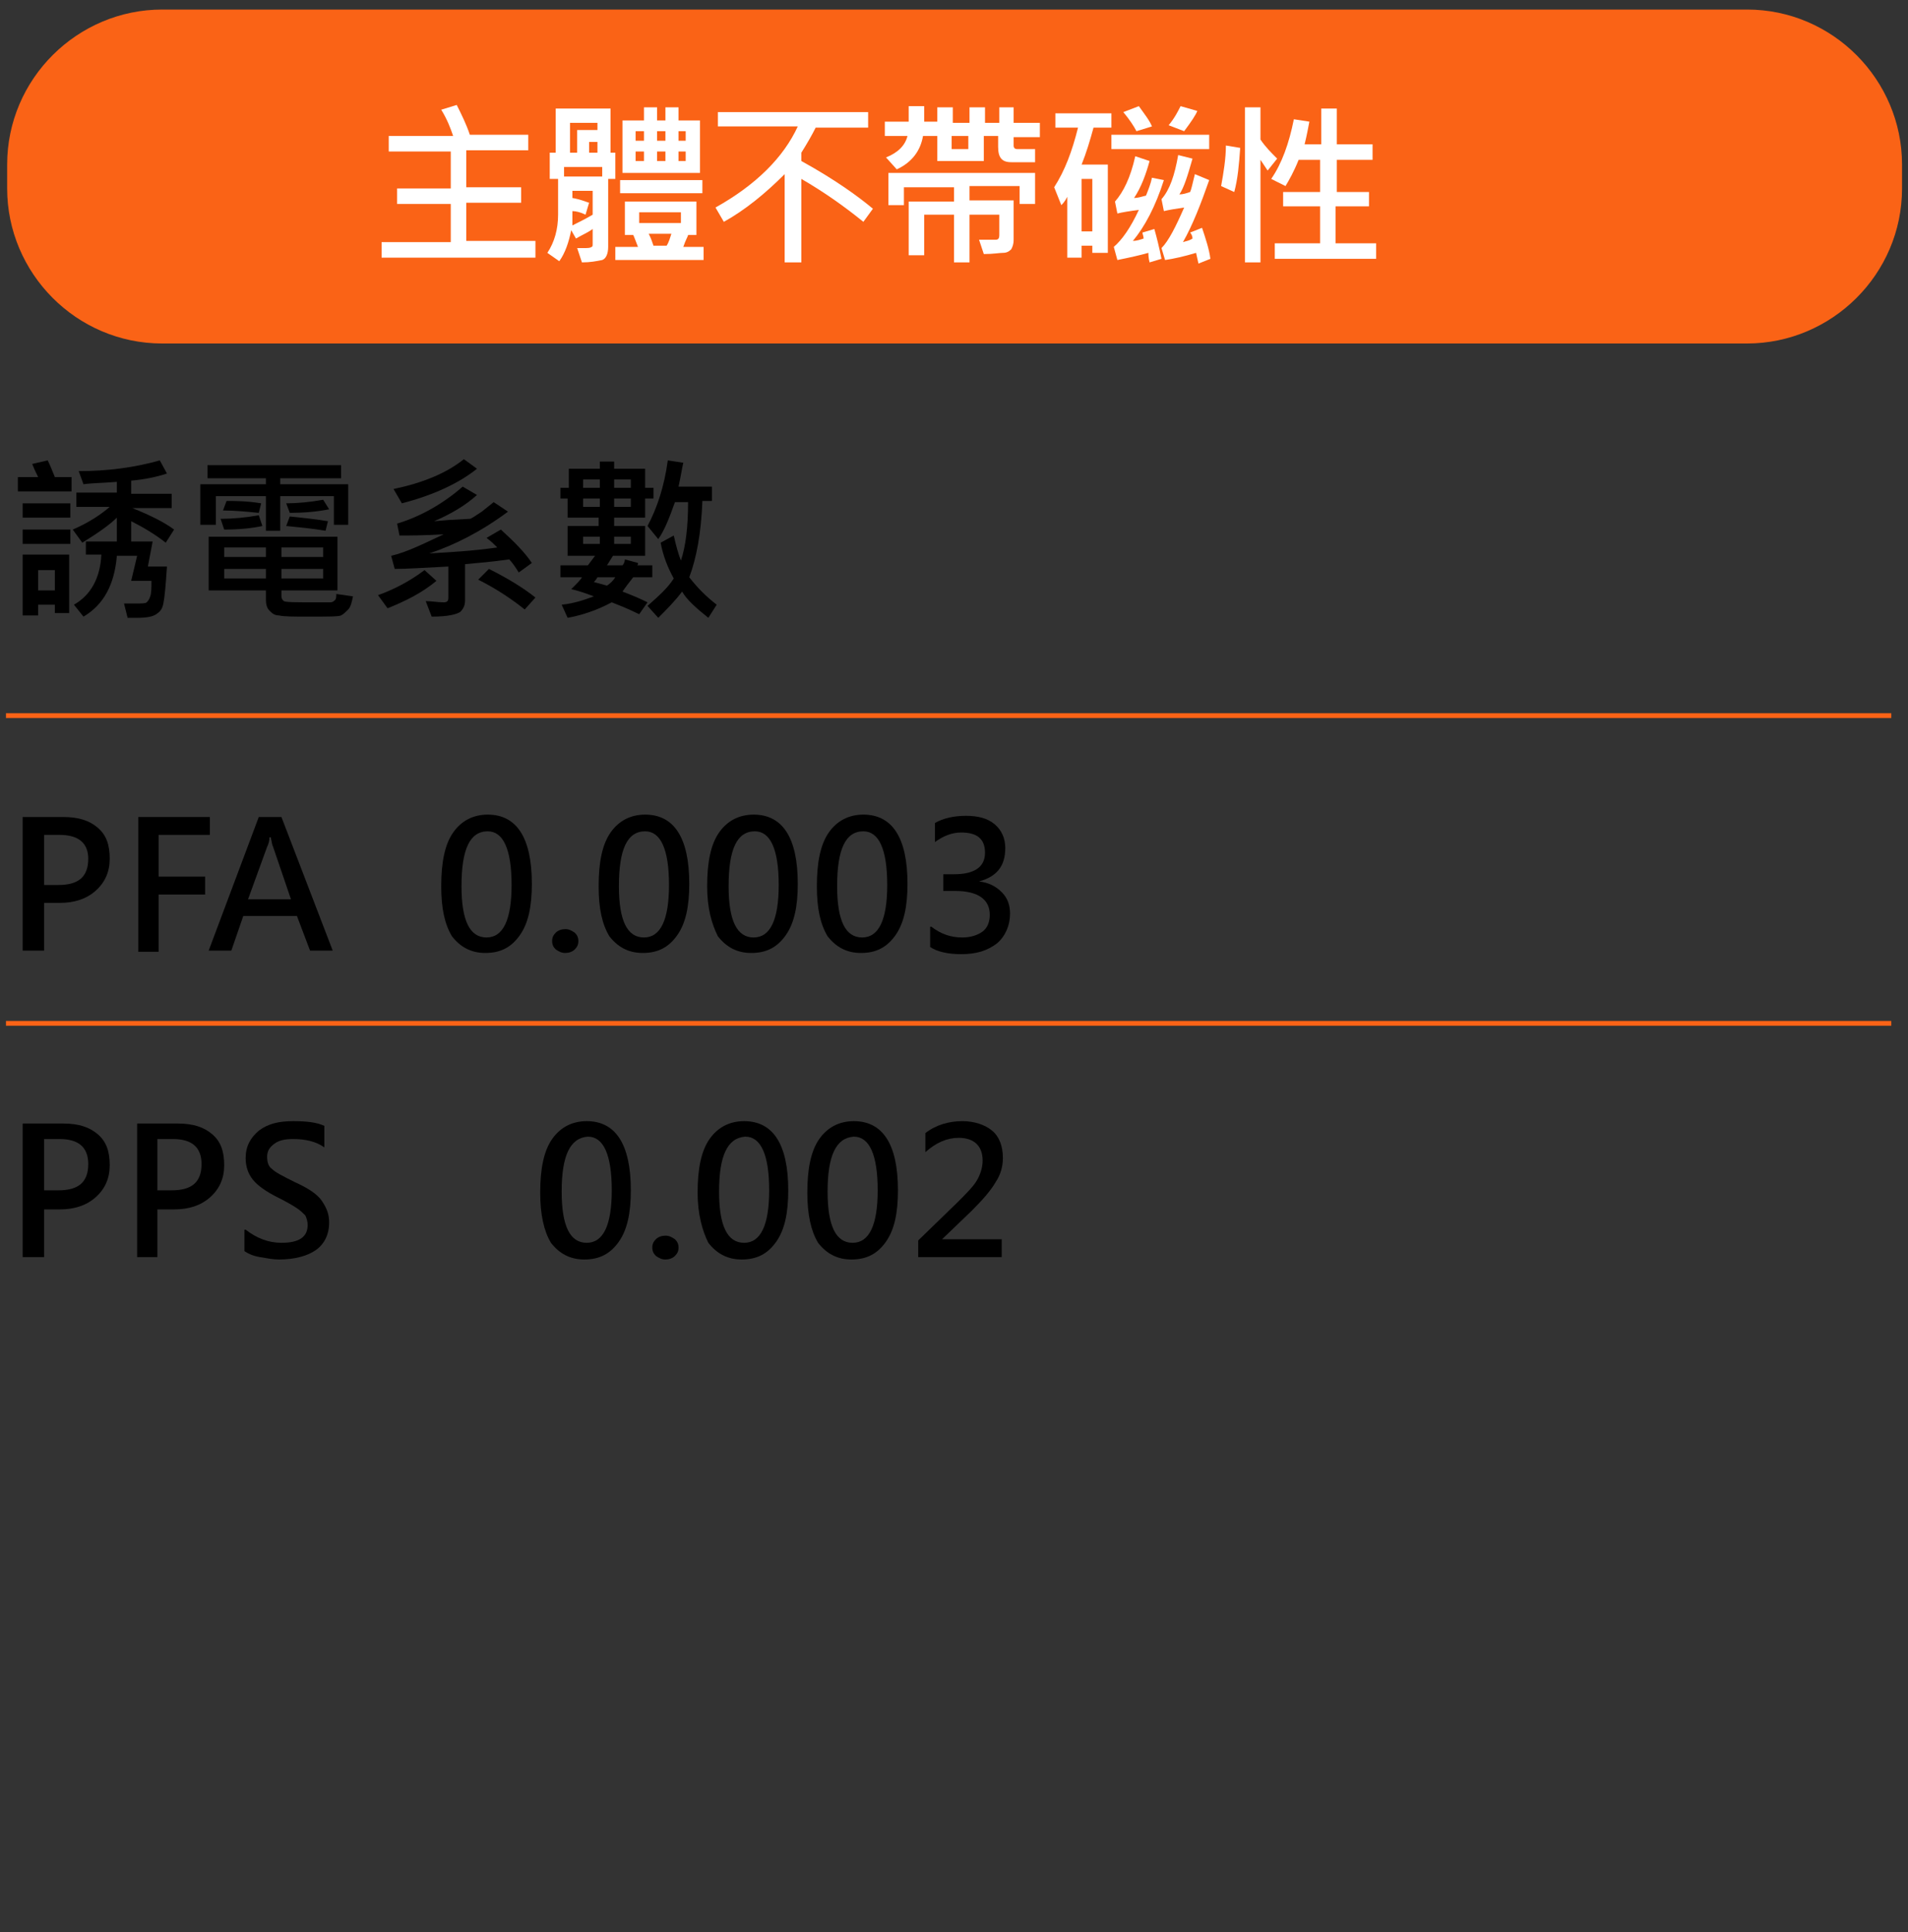 <?xml version="1.0" encoding="utf-8"?>
<!-- Generator: Adobe Illustrator 22.1.0, SVG Export Plug-In . SVG Version: 6.00 Build 0)  -->
<svg version="1.1" xmlns="http://www.w3.org/2000/svg" xmlns:xlink="http://www.w3.org/1999/xlink" x="0px" y="0px"
	 viewBox="0 0 160 162" style="enable-background:new 0 0 160 162;" xml:space="preserve">
<rect x="0" y="0" width="160" height="162" fill="#333333" stroke="none"/>
<style type="text/css">
	.st0{fill:#666666;}
	.st1{fill:url(#SVGID_1_);}
	.st2{fill:#333333;}
	.st3{opacity:0.9;fill:#FFFFFF;}
	.st4{fill:#ADADAD;}
	.st5{opacity:0.9;fill:#CF7027;}
	.st6{fill:#FFFFFF;}
	.st7{fill:#1B673E;}
	.st8{fill:none;stroke:#FFFFFF;stroke-width:0.25;stroke-miterlimit:10;}
	.st9{fill:#FF7B38;}
	.st10{fill:#065280;}
	.st11{fill:#8C103D;}
	.st12{fill:#FABE42;}
	.st13{fill:#2CC6D2;}
	.st14{fill:none;}
	.st15{opacity:0.8;}
	.st16{clip-path:url(#SVGID_3_);}
	.st17{fill:none;stroke:#FFFFFF;stroke-width:0.494;stroke-miterlimit:10;}
	.st18{fill:url(#SVGID_4_);}
	.st19{clip-path:url(#SVGID_6_);}
	.st20{fill:url(#SVGID_7_);}
	.st21{clip-path:url(#SVGID_9_);}
	.st22{fill:url(#SVGID_10_);}
	.st23{clip-path:url(#SVGID_12_);}
	.st24{fill:url(#SVGID_13_);}
	.st25{clip-path:url(#SVGID_15_);}
	.st26{fill:url(#SVGID_16_);}
	.st27{clip-path:url(#SVGID_18_);}
	.st28{fill:url(#SVGID_19_);}
	.st29{clip-path:url(#SVGID_21_);}
	.st30{fill:url(#SVGID_22_);}
	.st31{clip-path:url(#SVGID_24_);}
	.st32{fill:url(#SVGID_25_);}
	.st33{clip-path:url(#SVGID_27_);}
	.st34{fill:url(#SVGID_28_);}
	.st35{clip-path:url(#SVGID_30_);}
	.st36{fill:url(#SVGID_31_);}
	.st37{clip-path:url(#SVGID_33_);}
	.st38{fill:url(#SVGID_34_);}
	.st39{clip-path:url(#SVGID_36_);}
	.st40{fill:url(#SVGID_37_);}
	.st41{clip-path:url(#SVGID_39_);}
	.st42{clip-path:url(#SVGID_41_);}
	.st43{fill:#603813;}
	.st44{fill:#FFD7C3;}
	.st45{fill:#FDEBC6;}
	.st46{fill:#DCB7C5;}
	.st47{fill:#B4CBD9;}
	.st48{fill:#C0EEF1;}
	.st49{fill:none;stroke:#FFFFFF;stroke-width:1.546;stroke-miterlimit:10;}
	.st50{fill:#CF7027;}
	.st51{fill:#EFEBE7;}
	.st52{fill:#662D8B;}
	.st53{fill:#F0EAF3;}
	.st54{fill:#6462A4;}
	.st55{fill:#EFEFF6;}
	.st56{fill:#006837;}
	.st57{fill:#E5F0EB;}
	.st58{fill:#80BB3D;}
	.st59{fill:#F2F8EC;}
	.st60{fill:#DAC926;}
	.st61{fill:#FBFAE9;}
	.st62{fill:#FF8D1E;}
	.st63{fill:#FFF4E8;}
	.st64{fill:#29A5DC;}
	.st65{fill:#EAF6FB;}
	.st66{fill:#808080;}
	.st67{fill:#F2F2F2;}
	.st68{fill:#66B2AA;}
	.st69{fill:#F0F7F6;}
	.st70{fill:#BB272D;}
	.st71{fill:#F8E9EA;}
	.st72{fill:#2E318C;}
	.st73{fill:#EAEAF3;}
	.st74{fill:url(#SVGID_44_);}
	.st75{clip-path:url(#SVGID_46_);}
	.st76{fill:none;stroke:#BB272D;stroke-width:0.5;stroke-miterlimit:10;}
	.st77{fill-rule:evenodd;clip-rule:evenodd;fill:#FFFFFF;}
	.st78{fill:none;stroke:#603813;stroke-width:0.5;stroke-miterlimit:10;}
	.st79{fill:url(#SVGID_49_);}
	.st80{clip-path:url(#SVGID_51_);}
	.st81{fill:none;stroke:#2E318C;stroke-width:0.5;stroke-miterlimit:10;}
	.st82{fill:url(#SVGID_54_);}
	.st83{clip-path:url(#SVGID_56_);}
	.st84{fill:none;stroke:#662D8B;stroke-width:0.5;stroke-miterlimit:10;}
	.st85{fill:url(#SVGID_59_);}
	.st86{clip-path:url(#SVGID_61_);}
	.st87{fill:none;stroke:#808080;stroke-width:0.5;stroke-miterlimit:10;}
	.st88{fill:#FF0000;}
	.st89{fill:url(#SVGID_64_);}
	.st90{clip-path:url(#SVGID_66_);}
	.st91{fill:none;stroke:#66B2AA;stroke-width:0.5;stroke-miterlimit:10;}
	.st92{fill:none;stroke:#FFFFFF;stroke-width:0.629;stroke-miterlimit:10;}
	.st93{fill:url(#SVGID_69_);}
	.st94{clip-path:url(#SVGID_71_);}
	.st95{fill:none;stroke:#6462A4;stroke-width:0.5;stroke-miterlimit:10;}
	.st96{fill:none;stroke:#FF0000;stroke-miterlimit:10;}
	.st97{fill:url(#SVGID_74_);}
	.st98{clip-path:url(#SVGID_76_);}
	.st99{fill:none;stroke:#FF8D1E;stroke-width:0.5;stroke-miterlimit:10;}
	.st100{fill:url(#SVGID_79_);}
	.st101{clip-path:url(#SVGID_81_);}
	.st102{fill:none;stroke:#29A5DC;stroke-width:0.5;stroke-miterlimit:10;}
	.st103{fill:none;stroke:#006837;stroke-width:0.5;stroke-miterlimit:10;}
	.st104{fill:url(#SVGID_84_);}
	.st105{clip-path:url(#SVGID_86_);}
	.st106{fill:url(#SVGID_89_);}
	.st107{clip-path:url(#SVGID_91_);}
	.st108{fill:none;stroke:#80BB3D;stroke-width:0.5;stroke-miterlimit:10;}
	.st109{fill:url(#SVGID_94_);}
	.st110{clip-path:url(#SVGID_96_);}
	.st111{fill:none;stroke:#DAC926;stroke-width:0.5;stroke-miterlimit:10;}
	.st112{fill:#272729;}
	.st113{fill:#8DB39E;}
	.st114{fill:#0000FF;}
	.st115{fill:#B3B3B3;}
	.st116{fill:none;stroke:#FFFFFF;stroke-miterlimit:10;}
	.st117{fill:none;stroke:#CF7027;stroke-width:1.063;stroke-miterlimit:10;}
	.st118{fill:url(#SVGID_99_);}
	.st119{clip-path:url(#SVGID_101_);}
	.st120{clip-path:url(#SVGID_101_);fill:none;stroke:#FFFFFF;stroke-miterlimit:10;}
	.st121{opacity:0.5;fill:none;}
	.st122{opacity:0.5;fill:#FFFFFF;}
	.st123{fill:#FBD17B;}
	.st124{fill:none;stroke:#FABE42;stroke-width:1.62;stroke-miterlimit:10;}
	.st125{opacity:0.3;}
	.st126{fill:none;stroke:#FABE42;stroke-width:5.202;stroke-miterlimit:10;}
	.st127{fill:none;stroke:#FFFFFF;stroke-width:2.601;stroke-miterlimit:10;}
	.st128{fill:#1A1A1A;}
	.st129{fill:none;stroke:#E2AE4E;stroke-width:0.401;stroke-miterlimit:10;}
	.st130{fill:#FA6316;}
	.st131{fill:none;stroke:#FA6316;stroke-width:0.401;stroke-miterlimit:10;}
	.st132{fill:#FFB088;}
	.st133{fill:none;stroke:#FF7B38;stroke-width:1.62;stroke-miterlimit:10;}
	.st134{fill:none;stroke:#FF7B38;stroke-width:5.202;stroke-miterlimit:10;}
	.st135{fill:none;stroke:#2070A1;stroke-width:0.401;stroke-miterlimit:10;}
	.st136{fill:#82A8BF;}
	.st137{fill:none;stroke:#065280;stroke-width:1.62;stroke-miterlimit:10;}
	.st138{fill:none;stroke:#065280;stroke-width:5.202;stroke-miterlimit:10;}
	.st139{fill:#D19FB1;}
	.st140{fill:none;stroke:#8C103D;stroke-width:1.62;stroke-miterlimit:10;}
	.st141{fill:none;stroke:#8C103D;stroke-width:0.401;stroke-miterlimit:10;}
	.st142{fill:none;stroke:#2CC6D2;stroke-width:1.62;stroke-miterlimit:10;}
	.st143{fill:#F5F5F5;}
	.st144{fill:none;stroke:#2CC6D2;stroke-width:0.401;stroke-miterlimit:10;}
	.st145{fill:none;stroke:#B7C6CE;stroke-width:0.611;stroke-miterlimit:10;}
	.st146{fill:#DBE2E6;}
	.st147{fill:none;stroke:#FFFFFF;stroke-width:0.973;stroke-miterlimit:10;}
	.st148{clip-path:url(#SVGID_103_);}
</style>
<g id="圖層_2">
</g>
<g id="圖層_1">
	<g>
		<g>
			<path class="st130" d="M159.5,15.8c0,7.2-5.9,13-13,13H13.6c-7.2,0-13-5.9-13-13v-2c0-7.2,5.9-13,13-13h132.9c7.2,0,13,5.9,13,13
				V15.8z"/>
		</g>
		<g>
			<path class="st6" d="M44.9,21.6H32v-1.3h5.8v-3.2h-4.5v-1.3h4.5v-3.1h-5.2v-1.3H38c-0.2-0.6-0.5-1.4-1-2.2l1.3-0.4
				c0.4,0.8,0.8,1.6,1.1,2.5h4.9v1.3h-5.2v3.1h4.6v1.3h-4.6v3.2h5.8V21.6z"/>
			<path class="st6" d="M51.7,15h-0.7v5.7c0,0.6-0.2,1-0.5,1.1C50,21.9,49.5,22,48.8,22l-0.4-1.2c0.2,0,0.4,0,0.5,0
				c0.4,0,0.6,0,0.7-0.1c0.1,0,0.1-0.1,0.1-0.3v-1.2c-0.4,0.3-0.9,0.5-1.4,0.8l-0.4-0.7c-0.2,1-0.5,1.9-1,2.6l-1-0.7
				c0.6-0.9,0.9-2,0.9-3.2V15h-0.7v-2.2h0.5V9.1h4.6v3.7h0.4V15z M50.5,14.8v-0.8h-3.2v0.8H50.5z M50.1,10.9v-0.6h-2.3v2.5h0.6v-1.9
				H50.1z M49.7,18v-2H48v0.6c0.6,0.1,1.1,0.3,1.4,0.4L49.1,18c-0.4-0.2-0.8-0.3-1.1-0.3c0,0.5,0,0.9,0,1.2
				C48.6,18.6,49.2,18.3,49.7,18z M50.1,12.8v-0.9h-0.7v0.9H50.1z M59,21.8h-7.4v-1.1h1.9c-0.2-0.5-0.3-0.8-0.4-1h-0.7v-2.8h6v2.8
				h-0.7c0,0.1-0.2,0.4-0.4,1H59V21.8z M58.9,16.2h-6.9v-1.1h6.9V16.2z M58.7,14.5h-6.5v-4.4H54V9h1.1v1.1h0.7V9h1.1v1.1h1.8V14.5z
				 M54,11.8V11h-0.7v0.8H54z M54,13.5v-0.8h-0.7v0.8H54z M57.1,18.7v-0.9h-3.5v0.9H57.1z M56.3,19.6h-1.9c0.2,0.4,0.3,0.7,0.4,1
				h1.1C56.1,20.3,56.2,19.9,56.3,19.6z M55.8,11.8V11h-0.7v0.8H55.8z M55.8,13.5v-0.8h-0.7v0.8H55.8z M57.5,11.8V11h-0.6v0.8H57.5z
				 M57.5,13.5v-0.8h-0.6v0.8H57.5z"/>
			<path class="st6" d="M73.2,17.5l-0.8,1.1c-1.6-1.3-3.3-2.5-5.2-3.6v7h-1.4v-7.4c-1.6,1.6-3.3,3-5.1,4L60,17.4
				c3.4-1.9,5.7-4.2,6.9-6.8h-6.7V9.4h12.6v1.3h-4.4c-0.3,0.6-0.7,1.3-1.2,2.1v0.7C70.1,15.1,72,16.5,73.2,17.5z"/>
			<path class="st6" d="M87.1,11.5H85v0.7c0,0.2,0.1,0.3,0.3,0.3h1.5v1.1h-2c-0.8,0-1.1-0.4-1.1-1.3v-0.9h-1.2v2.1h-3.9v-2.1h-1.2
				c-0.2,1.2-0.9,2.2-2.2,2.8l-0.9-1c1-0.4,1.6-1,1.8-1.8h-1.9v-1.2h2c0-0.2,0-0.6,0-1.3h1.3c0,0.4,0,0.9,0,1.3h1.1V9h1.3v1.3h1.4V9
				h1.3v1.3h1.2V9H85v1.3h2.2V11.5z M86.8,17.1h-1.3v-1.5h-4.2v1.2h3.7v3.3c0,0.4-0.1,0.6-0.2,0.8c-0.2,0.2-0.4,0.3-0.7,0.3
				s-0.8,0.1-1.6,0.1l-0.4-1.2l1.4,0c0.2,0,0.3-0.1,0.3-0.4V18h-2.5v4H80v-4h-2.5v3.4h-1.3v-4.5H80v-1.2h-4.2v1.5h-1.3v-2.7h12.3
				V17.1z M81.2,12.5v-1.1h-1.4v1.1H81.2z"/>
			<path class="st6" d="M93.2,10.7h-1.5c-0.3,1.1-0.6,2.1-1,3.1h2.2v7.4h-1.3v-0.6h-0.9v1h-1.2v-5.1c-0.2,0.4-0.4,0.6-0.5,0.7
				l-0.6-1.5c0.9-1.4,1.5-3,2-5h-1.9V9.5h4.7V10.7z M91.6,19.4V15h-0.9v4.4H91.6z M101.4,12.5h-8.2l0-1.2h8.2V12.5z M97.6,15.1
				c-0.7,2.2-1.6,3.9-2.6,5.1c0.3,0,0.6-0.1,0.9-0.2c0-0.2-0.1-0.4-0.1-0.5l1-0.3c0.2,0.7,0.4,1.5,0.6,2.5l-1,0.3
				c-0.1-0.4-0.1-0.7-0.1-0.8c-0.7,0.2-1.6,0.4-2.6,0.6l-0.3-1.1c0.7-0.6,1.4-1.6,2.1-3.1c-0.8,0.1-1.4,0.2-1.8,0.3l-0.2-1
				c0.7-0.8,1.3-2,1.7-3.8l1.2,0.4c-0.3,1.1-0.7,2.2-1.3,3.1c0.3,0,0.6-0.1,1-0.2c0.2-0.5,0.4-1,0.5-1.5L97.6,15.1z M96.6,10.6
				L95.3,11c-0.2-0.4-0.6-1-1.1-1.6l1.3-0.5C96,9.6,96.4,10.1,96.6,10.6z M101.5,21.7l-1,0.4l-0.2-0.9c-1,0.3-1.9,0.5-2.6,0.6
				l-0.3-1c0.6-0.6,1.2-1.8,1.9-3.4c-0.7,0.1-1.3,0.2-1.7,0.3l-0.2-1c0.7-0.8,1.1-2,1.4-3.7l1.2,0.3c-0.4,1.4-0.7,2.4-1.1,3
				c0.3,0,0.6-0.1,0.9-0.2c0.1-0.2,0.2-0.7,0.4-1.5l1.2,0.5c-0.7,2-1.4,3.8-2.2,5.2c0.3-0.1,0.5-0.1,0.8-0.3c0-0.2-0.1-0.4-0.2-0.5
				l1-0.4C101.1,20,101.4,20.9,101.5,21.7z M100.4,9.3c-0.1,0.3-0.5,0.9-1.1,1.7l-1.3-0.5c0.5-0.6,0.8-1.2,1-1.6L100.4,9.3z"/>
			<path class="st6" d="M104,12.4c-0.1,1.4-0.2,2.6-0.5,3.7l-1.1-0.5c0.2-1.1,0.4-2.3,0.4-3.4L104,12.4z M107.1,13.3l-0.8,1
				c-0.2-0.3-0.4-0.6-0.6-0.9V22h-1.3l0-13l0,0l1.3,0v2.7C106.1,12.3,106.6,12.8,107.1,13.3z M115.4,21.7h-8.5v-1.3h3.8v-3.1h-3.1
				v-1.2h3.1v-2.7h-1.8c-0.4,1-0.8,1.7-1.1,2.2l-1.2-0.6c0.9-1.3,1.5-3,1.9-5l1.3,0.2c-0.1,0.5-0.2,1.1-0.4,1.9h1.4v-3h1.3v3h3v1.3
				h-3v2.7h2.7v1.2H112v3.1h3.4V21.7z"/>
		</g>
		<g>
			<g>
				<path d="M3.7,75.6v4.1H1.9V68.5h3.4c1.3,0,2.2,0.3,2.9,0.9c0.7,0.6,1,1.4,1,2.6c0,1.1-0.4,2-1.2,2.7c-0.8,0.7-1.8,1-3,1H3.7z
					 M3.7,70v4.2h1.2c1.7,0,2.5-0.7,2.5-2.2C7.4,70.7,6.6,70,5,70H3.7z"/>
				<path d="M17.5,70h-4.2v3.5h3.9V75h-3.9v4.8h-1.7V68.5h6V70z"/>
				<path d="M27.9,79.7H26l-1.1-2.9h-4.5l-1,2.9h-1.9l4.2-11.2h1.9L27.9,79.7z M24.4,75.4L22.9,71c-0.1-0.2-0.1-0.4-0.2-0.8h-0.1
					c0,0.3-0.1,0.6-0.2,0.8l-1.6,4.4H24.4z"/>
				<path d="M37,74.3c0-2,0.3-3.5,1-4.5c0.7-1,1.7-1.5,2.9-1.5c2.4,0,3.7,1.9,3.7,5.8c0,1.9-0.3,3.3-1,4.3c-0.7,1-1.6,1.5-2.9,1.5
					c-1.2,0-2.1-0.5-2.8-1.4C37.3,77.5,37,76.2,37,74.3z M38.7,74.3c0,2.9,0.7,4.3,2.1,4.3c1.4,0,2.1-1.5,2.1-4.4c0-3-0.7-4.5-2-4.5
					C39.4,69.7,38.7,71.2,38.7,74.3z"/>
				<path d="M46.3,78.9c0-0.3,0.1-0.5,0.3-0.7c0.2-0.2,0.5-0.3,0.8-0.3c0.3,0,0.5,0.1,0.8,0.3c0.2,0.2,0.3,0.4,0.3,0.7
					c0,0.3-0.1,0.5-0.3,0.7c-0.2,0.2-0.5,0.3-0.8,0.3c-0.3,0-0.5-0.1-0.8-0.3C46.4,79.4,46.3,79.2,46.3,78.9z"/>
				<path d="M50.2,74.3c0-2,0.3-3.5,1-4.5c0.7-1,1.7-1.5,2.9-1.5c2.4,0,3.7,1.9,3.7,5.8c0,1.9-0.3,3.3-1,4.3c-0.7,1-1.6,1.5-2.9,1.5
					c-1.2,0-2.1-0.5-2.8-1.4C50.5,77.5,50.2,76.2,50.2,74.3z M51.9,74.3c0,2.9,0.7,4.3,2.1,4.3c1.4,0,2.1-1.5,2.1-4.4
					c0-3-0.7-4.5-2-4.5C52.6,69.7,51.9,71.2,51.9,74.3z"/>
				<path d="M59.3,74.3c0-2,0.3-3.5,1-4.5c0.7-1,1.7-1.5,2.9-1.5c2.4,0,3.7,1.9,3.7,5.8c0,1.9-0.3,3.3-1,4.3c-0.7,1-1.6,1.5-2.9,1.5
					c-1.2,0-2.1-0.5-2.8-1.4C59.7,77.5,59.3,76.2,59.3,74.3z M61.1,74.3c0,2.9,0.7,4.3,2.1,4.3c1.4,0,2.1-1.5,2.1-4.4
					c0-3-0.7-4.5-2-4.5C61.8,69.7,61.1,71.2,61.1,74.3z"/>
				<path d="M68.5,74.3c0-2,0.3-3.5,1-4.5c0.7-1,1.7-1.5,2.9-1.5c2.4,0,3.7,1.9,3.7,5.8c0,1.9-0.3,3.3-1,4.3c-0.7,1-1.6,1.5-2.9,1.5
					c-1.2,0-2.1-0.5-2.8-1.4C68.8,77.5,68.5,76.2,68.5,74.3z M70.2,74.3c0,2.9,0.7,4.3,2.1,4.3c1.4,0,2.1-1.5,2.1-4.4
					c0-3-0.7-4.5-2-4.5C70.9,69.7,70.2,71.2,70.2,74.3z"/>
				<path d="M78.1,77.7c0.8,0.6,1.6,0.9,2.6,0.9c0.7,0,1.3-0.2,1.7-0.5s0.6-0.8,0.6-1.4c0-1.3-1-2-2.9-2h-1v-1.4h0.9
					c1.7,0,2.6-0.6,2.6-1.8c0-1.2-0.7-1.7-2-1.7c-0.8,0-1.5,0.3-2.2,0.8V69c0.7-0.4,1.6-0.6,2.6-0.6c1,0,1.8,0.2,2.4,0.7
					c0.6,0.5,0.9,1.2,0.9,2c0,1.5-0.7,2.4-2.2,2.8v0c0.8,0.1,1.4,0.4,1.9,0.9c0.5,0.5,0.7,1.1,0.7,1.8c0,1-0.4,1.9-1.1,2.5
					c-0.8,0.6-1.7,0.9-3,0.9c-1.1,0-2-0.2-2.6-0.6V77.7z"/>
				<path d="M3.7,101.3v4.1H1.9V94.2h3.4c1.3,0,2.2,0.3,2.9,0.9c0.7,0.6,1,1.4,1,2.6c0,1.1-0.4,2-1.2,2.7c-0.8,0.7-1.8,1-3,1H3.7z
					 M3.7,95.6v4.2h1.2c1.7,0,2.5-0.7,2.5-2.2c0-1.4-0.8-2.1-2.4-2.1H3.7z"/>
				<path d="M13.2,101.3v4.1h-1.7V94.2h3.4c1.3,0,2.2,0.3,2.9,0.9c0.7,0.6,1,1.4,1,2.6c0,1.1-0.4,2-1.2,2.7c-0.8,0.7-1.8,1-3,1H13.2
					z M13.2,95.6v4.2h1.2c1.7,0,2.5-0.7,2.5-2.2c0-1.4-0.8-2.1-2.4-2.1H13.2z"/>
				<path d="M20.6,103.1c0.9,0.7,1.9,1.1,3,1.1c1.5,0,2.2-0.5,2.2-1.5c0-0.3-0.1-0.6-0.2-0.8c-0.2-0.2-0.4-0.4-0.7-0.6
					s-0.8-0.5-1.6-0.9c-1-0.5-1.7-1-2.1-1.5c-0.4-0.5-0.6-1.1-0.6-1.8c0-1,0.4-1.7,1.1-2.3c0.8-0.6,1.7-0.8,2.9-0.8
					c1.1,0,2,0.1,2.6,0.4v1.8c-0.7-0.5-1.6-0.7-2.6-0.7c-0.7,0-1.2,0.1-1.6,0.4c-0.4,0.3-0.6,0.6-0.6,1.1c0,0.4,0.1,0.8,0.4,1
					c0.3,0.3,0.9,0.6,1.9,1.1c1.1,0.5,1.9,1,2.3,1.6s0.6,1.1,0.6,1.8c0,1-0.4,1.8-1.1,2.3c-0.7,0.5-1.8,0.8-3.1,0.8
					c-0.5,0-1-0.1-1.6-0.2s-1-0.3-1.3-0.5V103.1z"/>
				<path d="M45.3,100c0-2,0.3-3.5,1-4.5c0.7-1,1.7-1.5,2.9-1.5c2.4,0,3.7,1.9,3.7,5.8c0,1.9-0.3,3.3-1,4.3c-0.7,1-1.6,1.5-2.9,1.5
					c-1.2,0-2.1-0.5-2.8-1.4C45.6,103.2,45.3,101.8,45.3,100z M47.1,99.9c0,2.9,0.7,4.3,2.1,4.3c1.4,0,2.1-1.5,2.1-4.4
					c0-3-0.7-4.5-2-4.5C47.8,95.4,47.1,96.9,47.1,99.9z"/>
				<path d="M54.7,104.6c0-0.3,0.1-0.5,0.3-0.7c0.2-0.2,0.5-0.3,0.8-0.3c0.3,0,0.5,0.1,0.8,0.3c0.2,0.2,0.3,0.4,0.3,0.7
					c0,0.3-0.1,0.5-0.3,0.7c-0.2,0.2-0.5,0.3-0.8,0.3c-0.3,0-0.5-0.1-0.8-0.3C54.8,105.1,54.7,104.9,54.7,104.6z"/>
				<path d="M58.5,100c0-2,0.3-3.5,1-4.5c0.7-1,1.7-1.5,2.9-1.5c2.4,0,3.7,1.9,3.7,5.8c0,1.9-0.3,3.3-1,4.3c-0.7,1-1.6,1.5-2.9,1.5
					c-1.2,0-2.1-0.5-2.8-1.4C58.9,103.2,58.5,101.8,58.5,100z M60.3,99.9c0,2.9,0.7,4.3,2.1,4.3c1.4,0,2.1-1.5,2.1-4.4
					c0-3-0.7-4.5-2-4.5C61,95.4,60.3,96.9,60.3,99.9z"/>
				<path d="M67.7,100c0-2,0.3-3.5,1-4.5c0.7-1,1.7-1.5,2.9-1.5c2.4,0,3.7,1.9,3.7,5.8c0,1.9-0.3,3.3-1,4.3c-0.7,1-1.6,1.5-2.9,1.5
					c-1.2,0-2.1-0.5-2.8-1.4C68,103.2,67.7,101.8,67.7,100z M69.4,99.9c0,2.9,0.7,4.3,2.1,4.3c1.4,0,2.1-1.5,2.1-4.4
					c0-3-0.7-4.5-2-4.5C70.1,95.4,69.4,96.9,69.4,99.9z"/>
				<path d="M84,105.4h-7V104l3.3-3.2c0.7-0.7,1.3-1.3,1.6-1.8c0.3-0.5,0.5-1.1,0.5-1.7c0-1.2-0.7-1.9-2-1.9c-1,0-1.9,0.4-2.8,1.2
					V95c0.9-0.7,2-1,3.1-1c1,0,1.9,0.3,2.5,0.8c0.6,0.5,0.9,1.3,0.9,2.3c0,0.7-0.2,1.4-0.6,2c-0.4,0.7-1.1,1.5-2,2.4l-2.5,2.4v0h5
					V105.4z"/>
			</g>
			<g>
				<path d="M6,41.2H1.5V40h1.7c-0.1-0.2-0.3-0.6-0.5-1.1L4,38.6C4.2,39,4.4,39.5,4.6,40H6V41.2z M5.9,43.4h-4v-1.2h4V43.4z
					 M5.9,45.6h-4v-1.2h4V45.6z M5.9,51.4H4.6v-0.7H3.2v0.9H1.9v-5.1h3.9V51.4z M4.6,49.5v-1.7H3.2v1.7H4.6z M14.6,44.4l-0.7,1.1
					c-0.9-0.7-1.9-1.3-2.9-1.8v1.7h1.8l-0.4,2.1H14c-0.1,1.6-0.2,2.6-0.3,3.1s-0.3,0.7-0.6,0.9s-0.8,0.3-1.6,0.3c-0.3,0-0.5,0-0.8,0
					l-0.3-1.2c0.3,0,0.6,0,0.9,0c0.6,0,0.9,0,1-0.1s0.2-0.2,0.3-0.5c0.1-0.3,0.1-0.7,0.1-1.3h-1.7l0.5-2.1H9.8
					C9.6,49,8.7,50.7,7,51.7l-0.8-1c1.4-0.8,2.2-2.2,2.3-4.2H7.2v-1.1h2.6v-2c-0.6,0.6-1.6,1.3-2.9,2.1l-0.8-1.1
					c1.4-0.6,2.4-1.3,3.1-1.9H6.4v-1.2h3.4v-0.9c-1.2,0.1-2.1,0.1-2.8,0.2l-0.4-1.1c2.4,0,4.7-0.3,6.8-0.9l0.6,1.1
					c-0.9,0.3-1.9,0.5-3,0.6v1.1h3.4v1.2h-3.3C12.6,43.2,13.8,43.8,14.6,44.4z"/>
				<path d="M29.3,44H28v-2.4h-4.5v2.9h-1.2v-2.9h-4.2V44h-1.3v-3.4h5.5v-0.5h-4.9v-1.1h11.2v1.1h-5.1v0.5h5.7V44z M29.6,50
					c-0.1,0.5-0.2,0.9-0.4,1.1s-0.4,0.4-0.6,0.5c-0.2,0.1-1.1,0.1-2.7,0.1c-1.3,0-2.1,0-2.5-0.1c-0.4,0-0.6-0.2-0.8-0.4
					c-0.2-0.2-0.3-0.5-0.3-0.9v-0.8h-4.8v-4.5h10.8v4.5h-4.7v0.5c0,0.2,0.1,0.3,0.2,0.4c0.2,0.1,1,0.1,2.6,0.1c0.7,0,1.1,0,1.3,0
					c0.2,0,0.3-0.1,0.4-0.2c0.1-0.1,0.1-0.3,0.1-0.5L29.6,50z M22,44.1c-0.9,0.2-2,0.3-3.2,0.3l-0.3-0.9c1,0,2.1-0.1,3.2-0.3
					L22,44.1z M21.9,42.2L21.7,43c-1-0.1-2-0.2-3-0.2l0.3-0.8C19.7,42,20.7,42,21.9,42.2z M22.3,46.7v-0.8h-3.5v0.8H22.3z
					 M22.3,48.5v-0.8h-3.5v0.8H22.3z M27.1,46.7v-0.8h-3.5v0.8H27.1z M27.1,48.5v-0.8h-3.5v0.8H27.1z M27.6,42.7
					c-1,0.2-2.1,0.3-3.3,0.3L24,42.2c0.9,0,2-0.1,3.1-0.3L27.6,42.7z M27.5,43.7l-0.2,0.8c-1.2-0.2-2.3-0.3-3.3-0.4l0.3-0.8
					C25.2,43.4,26.3,43.5,27.5,43.7z"/>
				<path d="M36.6,48.7c-1.2,1-2.6,1.7-4.1,2.3l-0.8-1.1c1.4-0.5,2.7-1.2,3.9-2.1L36.6,48.7z M44.6,47.2L43.5,48
					c-0.3-0.5-0.6-0.9-0.8-1.1c-1.4,0.2-2.6,0.3-3.7,0.4v3c0,0.4-0.1,0.7-0.4,1c-0.3,0.2-1,0.4-2.4,0.4l-0.5-1.3
					c0.5,0,1,0.1,1.5,0.1c0.3,0,0.4-0.1,0.4-0.4v-2.6c-2,0.1-3.5,0.2-4.5,0.2l-0.3-1.1c1.3-0.3,2.7-1,4.4-1.8
					c-1.7,0.1-3,0.1-3.7,0.1l-0.2-1c2-0.6,3.9-1.7,5.5-3.1l1.2,0.7c-1,0.9-2.2,1.6-3.6,2.2l1.2-0.1l1.8-0.1c0.1,0,0.4-0.2,1-0.6
					l1-0.8l1.2,0.8c-2.3,1.7-4.5,2.8-6.6,3.5c1.7-0.1,3.6-0.2,5.7-0.5c-0.3-0.3-0.5-0.5-0.9-0.8l1.2-0.7
					C43.1,45.4,44,46.3,44.6,47.2z M40,39.3c-1.5,1.2-3.6,2.2-6.3,2.9L33,41c2.4-0.5,4.4-1.3,5.9-2.5L40,39.3z M44.9,50.1l-0.9,1
					c-1-0.8-2.3-1.7-3.9-2.5l0.9-0.9C42.6,48.5,43.9,49.3,44.9,50.1z"/>
				<path d="M54.9,48.4h-1.8c-0.4,0.5-0.7,0.9-0.9,1.2c0.8,0.3,1.5,0.6,2.1,0.9l-0.7,1c-1-0.5-1.8-0.8-2.3-1
					c-1.3,0.7-2.6,1.1-3.7,1.3l-0.5-1.1c1-0.1,1.9-0.4,2.7-0.7c-0.8-0.3-1.4-0.5-1.9-0.6c0.5-0.5,0.8-0.8,0.9-1H47v-1h2.3l0.6-0.8
					h-2.3v-2.5h2.6v-0.7h-2.6v-1.6H47v-0.9h0.7v-1.6h2.6v-0.6h1.2v0.6h2.6v1.6h0.7v0.9h-0.7v1.6h-2.6v0.7h2.6v2.5h-2.7l-0.5,0.8h1.3
					c0.1-0.1,0.2-0.3,0.2-0.5l1.1,0.3c0,0.1,0,0.2-0.1,0.2h1.3V48.4z M50.3,40.9v-0.7h-1.4v0.7H50.3z M50.3,42.5v-0.7h-1.4v0.7H50.3
					z M50.3,45.6V45h-1.4v0.6H50.3z M51.6,48.4h-1.5c0,0-0.1,0.2-0.3,0.4l1.1,0.3C51.2,48.9,51.4,48.7,51.6,48.4z M52.9,40.9v-0.7
					h-1.4v0.7H52.9z M52.9,42.5v-0.7h-1.4v0.7H52.9z M52.9,45.6V45h-1.4v0.6H52.9z M60.1,50.7l-0.7,1.1c-1-0.8-1.8-1.5-2.2-2.2
					c-0.6,0.8-1.3,1.5-2,2.2l-0.9-1c0.9-0.8,1.7-1.5,2.2-2.3c-0.5-0.9-0.9-1.9-1.1-3l1.1-0.6c0.2,0.9,0.4,1.6,0.6,2.1
					c0.4-1.2,0.6-2.8,0.6-4.9h-1.1c-0.5,1.4-0.9,2.4-1.4,3.1l-0.9-1.1c0.8-1.5,1.4-3.3,1.7-5.5l1.3,0.2c-0.1,0.4-0.2,1.1-0.4,2h2.8
					V42h-0.8c-0.1,2.7-0.5,4.8-1.1,6.4C58.5,49.3,59.2,50,60.1,50.7z"/>
			</g>
			<line class="st131" x1="0.5" y1="60" x2="158.6" y2="60"/>
			<line class="st131" x1="0.5" y1="85.8" x2="158.6" y2="85.8"/>
		</g>
	</g>
</g>
</svg>
